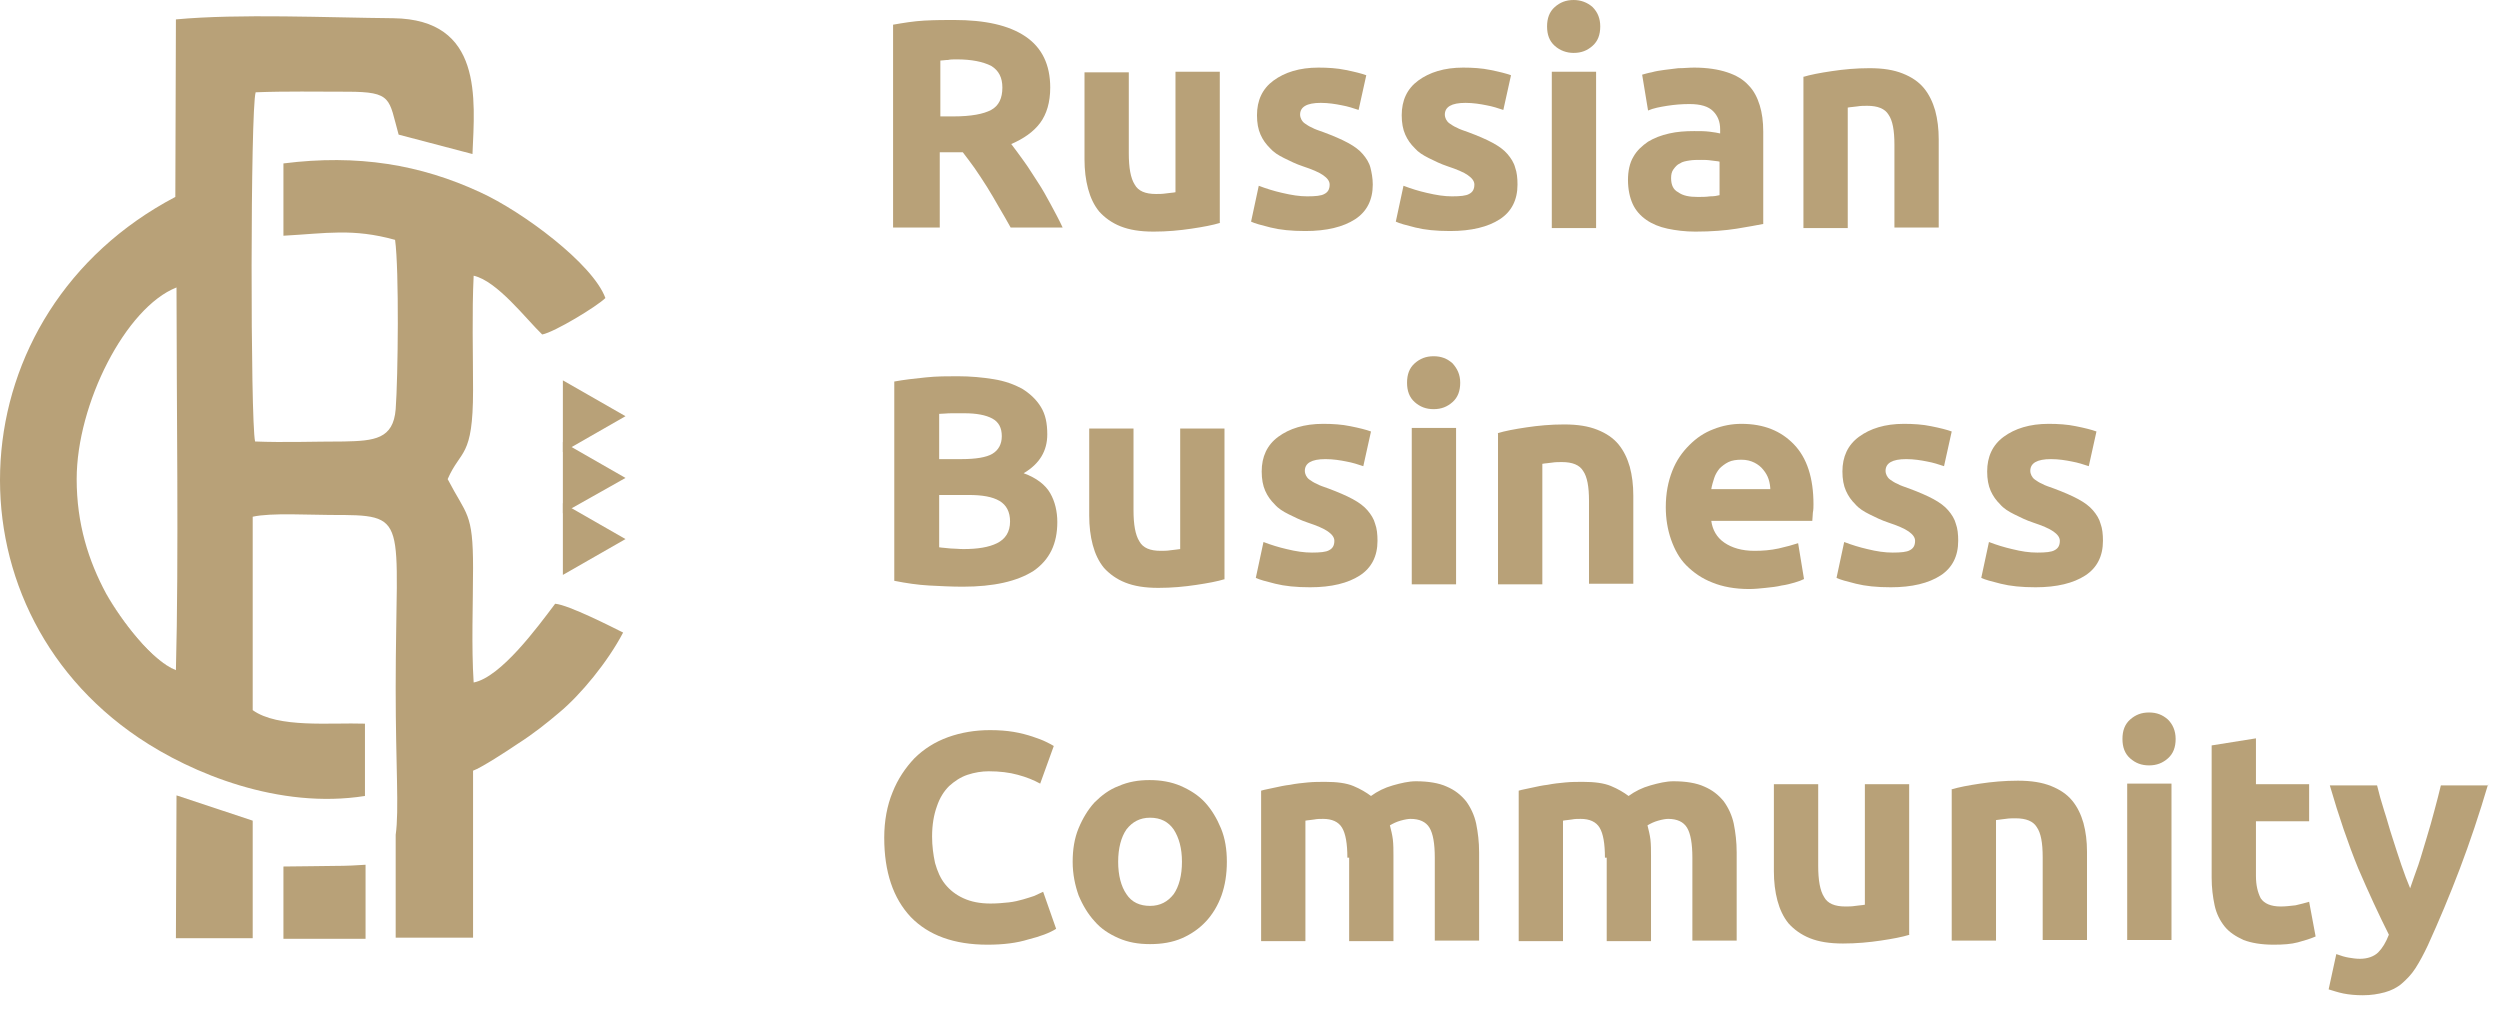 <?xml version="1.0" encoding="UTF-8"?> <svg xmlns="http://www.w3.org/2000/svg" width="121" height="49" viewBox="0 0 121 49" fill="none"> <path d="M8.514 45.41H12.231V39.72L8.543 38.496L8.514 45.41Z" fill="#B8A178"></path> <path d="M16.177 41.91C15.548 41.91 14.576 41.939 13.718 41.939V45.439H17.693V41.854C17.293 41.882 16.778 41.91 16.177 41.91Z" fill="#B8A178"></path> <path d="M26.87 29.221C26.013 30.359 24.24 32.777 22.925 33.033C22.811 31.269 22.896 29.249 22.896 27.485C22.896 24.782 22.582 24.953 21.667 23.189C22.296 21.738 22.896 22.193 22.896 18.892C22.896 17.072 22.839 15.137 22.925 13.344C24.069 13.6 25.47 15.45 26.242 16.189C26.842 16.076 28.901 14.824 29.301 14.425C28.7 12.775 25.298 10.243 23.239 9.304C20.352 7.967 17.321 7.455 13.718 7.91V11.409C15.805 11.296 17.063 11.04 19.122 11.609C19.322 13.06 19.265 18.267 19.151 19.803C19.036 21.254 18.121 21.339 16.634 21.368C15.205 21.368 13.747 21.425 12.346 21.368C12.117 20.344 12.117 5.292 12.374 4.467C13.832 4.41 15.348 4.439 16.806 4.439C19.008 4.439 18.807 4.78 19.294 6.516L22.868 7.455C22.982 4.78 23.382 0.939 19.036 0.882C15.891 0.854 11.574 0.654 8.514 0.939L8.486 9.532C-2.122 15.108 -2.866 29.249 6.713 35.708C9.286 37.444 13.518 39.179 17.664 38.525V35.025C15.977 34.968 13.461 35.253 12.231 34.371V25.01C13.089 24.811 15.033 24.924 15.977 24.924C19.894 24.924 19.151 24.924 19.151 33.318C19.151 37.102 19.322 39.208 19.151 40.403V45.382H22.896C22.896 45.382 22.896 38.952 22.896 37.301C23.297 37.159 24.526 36.362 25.069 35.992C25.784 35.537 26.47 34.997 27.071 34.484C28.1 33.631 29.415 32.038 30.159 30.615C29.644 30.359 27.528 29.278 26.87 29.221ZM8.514 32.436C7.371 32.009 5.884 30.074 5.14 28.737C4.282 27.144 3.711 25.351 3.711 23.189C3.711 19.547 6.084 14.881 8.543 13.913C8.543 19.319 8.657 27.002 8.514 32.436Z" fill="#B8A178"></path> <path d="M30.274 20.144L27.243 18.409V21.88L30.274 20.144Z" fill="#B8A178"></path> <path d="M30.274 23.132L27.243 21.396V24.839L30.274 23.132Z" fill="#B8A178"></path> <path d="M30.274 26.091L27.243 24.355V27.826L30.274 26.091Z" fill="#B8A178"></path> <path d="M46.17 0.967C47.686 0.967 48.829 1.223 49.63 1.764C50.431 2.305 50.831 3.13 50.831 4.239C50.831 4.951 50.659 5.52 50.345 5.947C50.03 6.373 49.544 6.715 48.944 6.971C49.144 7.227 49.344 7.511 49.573 7.824C49.802 8.137 50.002 8.479 50.231 8.82C50.459 9.162 50.66 9.532 50.86 9.901C51.06 10.271 51.26 10.641 51.431 11.011H48.915C48.744 10.698 48.544 10.357 48.343 10.015C48.143 9.674 47.972 9.361 47.772 9.048C47.571 8.735 47.371 8.422 47.171 8.137C46.971 7.853 46.771 7.597 46.599 7.369H45.484V11.011H43.225V1.195C43.711 1.11 44.226 1.024 44.741 0.996C45.313 0.967 45.77 0.967 46.17 0.967ZM46.313 2.874C46.142 2.874 45.999 2.874 45.884 2.902C45.741 2.902 45.627 2.931 45.513 2.931V5.634H46.142C47 5.634 47.6 5.52 47.972 5.321C48.343 5.121 48.515 4.752 48.515 4.239C48.515 3.756 48.343 3.414 47.972 3.187C47.571 2.988 47.028 2.874 46.313 2.874Z" fill="#B8A178"></path> <path d="M59.066 10.784C58.695 10.897 58.237 10.983 57.665 11.068C57.093 11.153 56.493 11.21 55.835 11.21C55.178 11.21 54.663 11.125 54.234 10.954C53.805 10.784 53.462 10.527 53.205 10.243C52.947 9.93 52.776 9.56 52.662 9.133C52.547 8.707 52.49 8.223 52.49 7.711V3.5H54.634V7.426C54.634 8.109 54.72 8.621 54.92 8.934C55.092 9.247 55.435 9.389 55.95 9.389C56.093 9.389 56.264 9.389 56.436 9.361C56.607 9.333 56.75 9.333 56.893 9.304V3.471H59.038V10.784H59.066Z" fill="#B8A178"></path> <path d="M63.269 9.503C63.669 9.503 63.955 9.475 64.098 9.389C64.269 9.304 64.355 9.162 64.355 8.934C64.355 8.763 64.241 8.621 64.04 8.479C63.84 8.337 63.497 8.194 63.068 8.052C62.725 7.938 62.439 7.796 62.154 7.654C61.867 7.511 61.639 7.369 61.467 7.17C61.267 6.971 61.124 6.772 61.01 6.516C60.895 6.26 60.838 5.947 60.838 5.577C60.838 4.865 61.095 4.296 61.639 3.898C62.182 3.5 62.897 3.272 63.812 3.272C64.269 3.272 64.727 3.301 65.127 3.386C65.556 3.471 65.899 3.557 66.128 3.642L65.756 5.321C65.499 5.235 65.241 5.15 64.927 5.093C64.641 5.036 64.298 4.979 63.926 4.979C63.24 4.979 62.925 5.178 62.925 5.548C62.925 5.634 62.954 5.719 62.983 5.776C63.011 5.833 63.068 5.918 63.154 5.975C63.24 6.032 63.354 6.117 63.497 6.174C63.64 6.26 63.84 6.317 64.069 6.402C64.526 6.573 64.927 6.743 65.241 6.914C65.556 7.085 65.785 7.255 65.956 7.455C66.128 7.654 66.271 7.881 66.328 8.109C66.385 8.337 66.442 8.621 66.442 8.934C66.442 9.674 66.156 10.243 65.585 10.613C65.013 10.983 64.212 11.182 63.183 11.182C62.496 11.182 61.953 11.125 61.496 11.011C61.038 10.897 60.724 10.812 60.552 10.727L60.924 8.991C61.296 9.133 61.667 9.247 62.039 9.332C62.525 9.446 62.897 9.503 63.269 9.503Z" fill="#B8A178"></path> <path d="M70.273 9.503C70.674 9.503 70.96 9.475 71.103 9.389C71.274 9.304 71.36 9.162 71.36 8.934C71.36 8.763 71.245 8.621 71.045 8.479C70.845 8.337 70.502 8.194 70.073 8.052C69.73 7.938 69.444 7.796 69.158 7.654C68.872 7.511 68.644 7.369 68.472 7.17C68.272 6.971 68.129 6.772 68.015 6.516C67.9 6.26 67.843 5.947 67.843 5.577C67.843 4.865 68.1 4.296 68.644 3.898C69.187 3.5 69.902 3.272 70.817 3.272C71.274 3.272 71.732 3.301 72.132 3.386C72.561 3.471 72.904 3.557 73.133 3.642L72.761 5.321C72.504 5.235 72.246 5.15 71.932 5.093C71.646 5.036 71.303 4.979 70.931 4.979C70.245 4.979 69.93 5.178 69.93 5.548C69.93 5.634 69.959 5.719 69.987 5.776C70.016 5.833 70.073 5.918 70.159 5.975C70.245 6.032 70.359 6.117 70.502 6.174C70.645 6.26 70.845 6.317 71.074 6.402C71.531 6.573 71.932 6.743 72.246 6.914C72.561 7.085 72.79 7.255 72.961 7.455C73.133 7.654 73.276 7.881 73.333 8.109C73.418 8.337 73.447 8.621 73.447 8.934C73.447 9.674 73.161 10.243 72.589 10.613C72.018 10.983 71.217 11.182 70.188 11.182C69.501 11.182 68.958 11.125 68.501 11.011C68.043 10.897 67.729 10.812 67.557 10.727L67.929 8.991C68.3 9.133 68.672 9.247 69.044 9.332C69.53 9.446 69.902 9.503 70.273 9.503Z" fill="#B8A178"></path> <path d="M77.452 1.28C77.452 1.679 77.337 1.992 77.08 2.219C76.823 2.447 76.537 2.561 76.165 2.561C75.822 2.561 75.507 2.447 75.25 2.219C74.993 1.992 74.878 1.679 74.878 1.28C74.878 0.882 74.993 0.569 75.25 0.341C75.507 0.114 75.793 0 76.165 0C76.508 0 76.823 0.114 77.08 0.341C77.337 0.598 77.452 0.91 77.452 1.28ZM77.251 11.04H75.107V3.471H77.251V11.04Z" fill="#B8A178"></path> <path d="M81.997 3.272C82.625 3.272 83.169 3.357 83.597 3.5C84.026 3.642 84.37 3.841 84.627 4.126C84.884 4.382 85.056 4.723 85.17 5.093C85.285 5.463 85.341 5.89 85.341 6.373V10.84C85.027 10.897 84.598 10.983 84.055 11.068C83.512 11.153 82.854 11.21 82.054 11.21C81.568 11.21 81.11 11.153 80.71 11.068C80.309 10.983 79.966 10.84 79.681 10.641C79.394 10.442 79.166 10.186 79.023 9.873C78.88 9.56 78.794 9.162 78.794 8.706C78.794 8.28 78.88 7.881 79.051 7.597C79.223 7.284 79.48 7.056 79.766 6.857C80.052 6.686 80.395 6.544 80.795 6.459C81.167 6.373 81.568 6.345 81.997 6.345C82.282 6.345 82.511 6.345 82.74 6.373C82.969 6.402 83.14 6.43 83.255 6.459V6.26C83.255 5.89 83.14 5.605 82.912 5.378C82.683 5.15 82.311 5.036 81.768 5.036C81.396 5.036 81.053 5.065 80.682 5.122C80.338 5.178 80.024 5.235 79.766 5.349L79.48 3.614C79.595 3.585 79.767 3.528 79.938 3.5C80.138 3.443 80.338 3.414 80.538 3.386C80.767 3.357 80.996 3.329 81.224 3.301C81.511 3.301 81.739 3.272 81.997 3.272ZM82.168 9.532C82.368 9.532 82.568 9.532 82.769 9.503C82.969 9.503 83.111 9.475 83.226 9.446V7.824C83.14 7.796 82.998 7.796 82.826 7.768C82.654 7.739 82.483 7.739 82.34 7.739C82.139 7.739 81.939 7.739 81.768 7.768C81.597 7.796 81.425 7.824 81.31 7.91C81.168 7.967 81.082 8.081 80.996 8.194C80.91 8.308 80.881 8.45 80.881 8.621C80.881 8.963 80.996 9.19 81.224 9.304C81.453 9.475 81.768 9.532 82.168 9.532Z" fill="#B8A178"></path> <path d="M87.258 3.727C87.63 3.613 88.087 3.528 88.659 3.443C89.231 3.357 89.831 3.3 90.489 3.3C91.146 3.3 91.661 3.386 92.09 3.557C92.519 3.727 92.862 3.955 93.12 4.268C93.376 4.581 93.548 4.951 93.663 5.349C93.777 5.776 93.834 6.231 93.834 6.743V11.011H91.69V6.999C91.69 6.316 91.604 5.833 91.403 5.548C91.232 5.264 90.889 5.121 90.375 5.121C90.231 5.121 90.06 5.121 89.889 5.15C89.717 5.178 89.573 5.178 89.431 5.207V11.04H87.286V3.727H87.258Z" fill="#B8A178"></path> <path d="M46.6 28.396C46.056 28.396 45.513 28.367 44.97 28.339C44.427 28.31 43.855 28.225 43.283 28.111V18.466C43.74 18.38 44.255 18.323 44.798 18.267C45.342 18.21 45.856 18.21 46.342 18.21C46.971 18.21 47.572 18.267 48.087 18.352C48.63 18.437 49.087 18.608 49.459 18.807C49.831 19.035 50.145 19.319 50.374 19.689C50.603 20.059 50.688 20.486 50.688 21.026C50.688 21.823 50.317 22.449 49.545 22.904C50.174 23.132 50.603 23.473 50.831 23.872C51.06 24.27 51.174 24.754 51.174 25.266C51.174 26.319 50.803 27.087 50.031 27.627C49.23 28.14 48.086 28.396 46.6 28.396ZM45.456 22.221H46.542C47.229 22.221 47.743 22.136 48.029 21.965C48.315 21.795 48.487 21.51 48.487 21.112C48.487 20.713 48.344 20.429 48.029 20.258C47.715 20.087 47.257 20.002 46.685 20.002C46.485 20.002 46.285 20.002 46.056 20.002C45.828 20.002 45.627 20.031 45.456 20.031V22.221ZM45.456 23.929V26.489C45.627 26.518 45.799 26.518 45.999 26.546C46.199 26.546 46.4 26.575 46.628 26.575C47.314 26.575 47.858 26.489 48.258 26.29C48.658 26.091 48.887 25.75 48.887 25.237C48.887 24.782 48.715 24.441 48.372 24.242C48.029 24.042 47.543 23.957 46.886 23.957H45.456V23.929Z" fill="#B8A178"></path> <path d="M59.294 28.026C58.922 28.14 58.465 28.225 57.893 28.31C57.321 28.396 56.721 28.453 56.063 28.453C55.405 28.453 54.891 28.367 54.462 28.196C54.033 28.026 53.69 27.77 53.432 27.485C53.175 27.172 53.004 26.802 52.889 26.375C52.775 25.949 52.718 25.465 52.718 24.953V20.742H54.862V24.697C54.862 25.38 54.948 25.892 55.148 26.205C55.32 26.518 55.663 26.66 56.177 26.66C56.32 26.66 56.492 26.66 56.663 26.631C56.835 26.603 56.978 26.603 57.121 26.575V20.742H59.265V28.026H59.294Z" fill="#B8A178"></path> <path d="M63.497 26.745C63.897 26.745 64.183 26.717 64.326 26.632C64.498 26.546 64.583 26.404 64.583 26.176C64.583 26.006 64.469 25.863 64.269 25.721C64.069 25.579 63.726 25.437 63.297 25.294C62.954 25.181 62.668 25.038 62.382 24.896C62.096 24.754 61.867 24.611 61.696 24.412C61.495 24.213 61.352 24.014 61.238 23.758C61.124 23.502 61.066 23.189 61.066 22.819C61.066 22.108 61.324 21.539 61.867 21.14C62.41 20.742 63.125 20.514 64.04 20.514C64.498 20.514 64.955 20.543 65.355 20.628C65.784 20.713 66.127 20.799 66.356 20.884L65.984 22.563C65.727 22.478 65.47 22.392 65.155 22.335C64.869 22.278 64.526 22.221 64.154 22.221C63.468 22.221 63.154 22.421 63.154 22.791C63.154 22.876 63.182 22.961 63.211 23.018C63.239 23.075 63.297 23.16 63.382 23.217C63.468 23.274 63.583 23.36 63.726 23.416C63.869 23.502 64.069 23.559 64.297 23.644C64.755 23.815 65.155 23.986 65.47 24.156C65.784 24.327 66.013 24.498 66.184 24.697C66.356 24.896 66.499 25.124 66.556 25.351C66.642 25.579 66.671 25.863 66.671 26.176C66.671 26.916 66.385 27.485 65.813 27.855C65.241 28.225 64.44 28.424 63.411 28.424C62.725 28.424 62.182 28.367 61.724 28.253C61.267 28.14 60.952 28.054 60.781 27.969L61.152 26.233C61.524 26.376 61.896 26.489 62.267 26.575C62.725 26.689 63.125 26.745 63.497 26.745Z" fill="#B8A178"></path> <path d="M70.674 18.523C70.674 18.921 70.56 19.234 70.302 19.462C70.045 19.689 69.759 19.803 69.388 19.803C69.016 19.803 68.73 19.689 68.472 19.462C68.215 19.234 68.101 18.921 68.101 18.523C68.101 18.124 68.215 17.811 68.472 17.584C68.73 17.356 69.016 17.242 69.388 17.242C69.759 17.242 70.045 17.356 70.302 17.584C70.531 17.84 70.674 18.124 70.674 18.523ZM70.474 28.282H68.329V20.713H70.474V28.282Z" fill="#B8A178"></path> <path d="M72.476 20.969C72.847 20.856 73.305 20.77 73.877 20.685C74.449 20.6 75.049 20.543 75.707 20.543C76.365 20.543 76.879 20.628 77.308 20.799C77.737 20.969 78.08 21.197 78.338 21.51C78.595 21.823 78.766 22.193 78.881 22.591C78.995 23.018 79.052 23.473 79.052 23.985V28.253H76.908V24.241C76.908 23.559 76.822 23.075 76.621 22.79C76.45 22.506 76.108 22.364 75.593 22.364C75.45 22.364 75.278 22.364 75.107 22.392C74.935 22.421 74.792 22.421 74.649 22.449V28.282H72.504V20.969H72.476Z" fill="#B8A178"></path> <path d="M80.624 24.555C80.624 23.872 80.738 23.303 80.939 22.791C81.139 22.278 81.425 21.88 81.768 21.539C82.111 21.197 82.483 20.941 82.94 20.77C83.369 20.6 83.826 20.514 84.284 20.514C85.371 20.514 86.2 20.856 86.828 21.51C87.458 22.165 87.772 23.132 87.772 24.412C87.772 24.526 87.772 24.668 87.743 24.811C87.743 24.953 87.715 25.095 87.715 25.209H82.826C82.883 25.636 83.083 26.006 83.455 26.262C83.826 26.518 84.313 26.66 84.913 26.66C85.314 26.66 85.685 26.632 86.085 26.546C86.457 26.461 86.772 26.376 87.029 26.29L87.314 28.026C87.201 28.083 87.058 28.14 86.857 28.197C86.657 28.253 86.457 28.31 86.228 28.339C85.999 28.396 85.742 28.424 85.456 28.453C85.199 28.481 84.913 28.509 84.656 28.509C83.969 28.509 83.369 28.396 82.883 28.197C82.368 27.997 81.968 27.713 81.624 27.371C81.281 27.03 81.053 26.603 80.881 26.119C80.71 25.636 80.624 25.095 80.624 24.555ZM85.685 23.73C85.685 23.559 85.656 23.36 85.599 23.189C85.542 23.018 85.456 22.876 85.341 22.734C85.228 22.591 85.084 22.478 84.913 22.392C84.742 22.307 84.541 22.25 84.284 22.25C84.055 22.25 83.827 22.278 83.655 22.364C83.484 22.449 83.34 22.563 83.226 22.677C83.111 22.819 83.026 22.961 82.969 23.132C82.912 23.303 82.854 23.502 82.826 23.673H85.685V23.73Z" fill="#B8A178"></path> <path d="M91.604 26.745C92.004 26.745 92.29 26.717 92.433 26.632C92.605 26.546 92.69 26.404 92.69 26.176C92.69 26.006 92.576 25.863 92.375 25.721C92.176 25.579 91.833 25.437 91.403 25.294C91.06 25.181 90.775 25.038 90.488 24.896C90.203 24.754 89.974 24.611 89.802 24.412C89.602 24.213 89.46 24.014 89.345 23.758C89.23 23.502 89.173 23.189 89.173 22.819C89.173 22.108 89.431 21.539 89.974 21.14C90.517 20.742 91.232 20.514 92.147 20.514C92.605 20.514 93.062 20.543 93.462 20.628C93.891 20.713 94.234 20.799 94.463 20.884L94.091 22.563C93.834 22.478 93.577 22.392 93.262 22.335C92.976 22.278 92.633 22.221 92.262 22.221C91.575 22.221 91.261 22.421 91.261 22.791C91.261 22.876 91.289 22.961 91.318 23.018C91.347 23.075 91.403 23.16 91.489 23.217C91.575 23.274 91.689 23.36 91.833 23.416C91.975 23.502 92.176 23.559 92.404 23.644C92.862 23.815 93.262 23.986 93.577 24.156C93.891 24.327 94.12 24.498 94.291 24.697C94.463 24.896 94.606 25.124 94.663 25.351C94.749 25.579 94.777 25.863 94.777 26.176C94.777 26.916 94.492 27.485 93.92 27.855C93.348 28.225 92.547 28.424 91.518 28.424C90.832 28.424 90.288 28.367 89.831 28.253C89.374 28.14 89.059 28.054 88.888 27.969L89.259 26.233C89.631 26.376 90.002 26.489 90.374 26.575C90.832 26.689 91.232 26.745 91.604 26.745Z" fill="#B8A178"></path> <path d="M98.609 26.745C99.009 26.745 99.296 26.717 99.438 26.632C99.61 26.546 99.696 26.404 99.696 26.176C99.696 26.006 99.582 25.863 99.381 25.721C99.181 25.579 98.838 25.437 98.409 25.294C98.066 25.181 97.78 25.038 97.494 24.896C97.208 24.754 96.979 24.611 96.808 24.412C96.608 24.213 96.465 24.014 96.35 23.758C96.236 23.502 96.179 23.189 96.179 22.819C96.179 22.108 96.436 21.539 96.979 21.14C97.522 20.742 98.238 20.514 99.153 20.514C99.61 20.514 100.068 20.543 100.468 20.628C100.897 20.713 101.239 20.799 101.469 20.884L101.097 22.563C100.839 22.478 100.582 22.392 100.267 22.335C99.982 22.278 99.639 22.221 99.267 22.221C98.581 22.221 98.266 22.421 98.266 22.791C98.266 22.876 98.295 22.961 98.324 23.018C98.352 23.075 98.409 23.16 98.495 23.217C98.581 23.274 98.695 23.36 98.838 23.416C98.981 23.502 99.181 23.559 99.41 23.644C99.867 23.815 100.267 23.986 100.582 24.156C100.897 24.327 101.126 24.498 101.297 24.697C101.469 24.896 101.611 25.124 101.668 25.351C101.754 25.579 101.783 25.863 101.783 26.176C101.783 26.916 101.497 27.485 100.925 27.855C100.353 28.225 99.553 28.424 98.523 28.424C97.838 28.424 97.294 28.367 96.837 28.253C96.379 28.14 96.065 28.054 95.893 27.969L96.265 26.233C96.636 26.376 97.008 26.489 97.38 26.575C97.838 26.689 98.209 26.745 98.609 26.745Z" fill="#B8A178"></path> <path d="M47.8 45.723C46.171 45.723 44.941 45.268 44.084 44.386C43.226 43.475 42.797 42.195 42.797 40.545C42.797 39.72 42.94 38.98 43.197 38.354C43.454 37.7 43.826 37.159 44.255 36.704C44.713 36.248 45.256 35.907 45.885 35.679C46.514 35.452 47.2 35.338 47.915 35.338C48.344 35.338 48.715 35.366 49.059 35.423C49.402 35.48 49.716 35.566 49.974 35.651C50.231 35.736 50.46 35.822 50.631 35.907C50.803 35.992 50.917 36.049 51.003 36.106L50.345 37.927C50.031 37.756 49.688 37.614 49.259 37.5C48.858 37.387 48.372 37.33 47.858 37.33C47.515 37.33 47.172 37.387 46.828 37.5C46.485 37.614 46.199 37.813 45.942 38.041C45.685 38.297 45.484 38.61 45.342 39.037C45.199 39.435 45.113 39.919 45.113 40.488C45.113 40.943 45.17 41.37 45.256 41.768C45.37 42.167 45.513 42.508 45.742 42.792C45.971 43.077 46.257 43.305 46.628 43.475C47 43.646 47.429 43.731 47.944 43.731C48.258 43.731 48.573 43.703 48.83 43.675C49.087 43.646 49.316 43.589 49.516 43.532C49.716 43.475 49.888 43.419 50.059 43.362C50.202 43.305 50.345 43.219 50.488 43.162L51.117 44.955C50.803 45.154 50.345 45.325 49.773 45.467C49.23 45.638 48.572 45.723 47.8 45.723Z" fill="#B8A178"></path> <path d="M59.38 41.711C59.38 42.309 59.294 42.849 59.123 43.333C58.951 43.817 58.694 44.243 58.379 44.585C58.065 44.926 57.664 45.211 57.207 45.41C56.75 45.609 56.235 45.695 55.663 45.695C55.091 45.695 54.605 45.609 54.148 45.41C53.69 45.211 53.29 44.955 52.975 44.585C52.661 44.243 52.404 43.817 52.203 43.333C52.032 42.849 51.917 42.309 51.917 41.711C51.917 41.114 52.003 40.573 52.203 40.089C52.404 39.606 52.661 39.179 52.975 38.837C53.319 38.496 53.69 38.212 54.148 38.041C54.605 37.842 55.091 37.756 55.635 37.756C56.178 37.756 56.693 37.842 57.15 38.041C57.607 38.24 58.008 38.496 58.322 38.837C58.637 39.179 58.894 39.606 59.094 40.089C59.294 40.573 59.38 41.114 59.38 41.711ZM57.207 41.711C57.207 41.057 57.064 40.545 56.807 40.146C56.549 39.776 56.178 39.577 55.663 39.577C55.177 39.577 54.805 39.776 54.519 40.146C54.262 40.516 54.119 41.057 54.119 41.711C54.119 42.366 54.262 42.906 54.519 43.276C54.777 43.675 55.177 43.845 55.663 43.845C56.149 43.845 56.521 43.646 56.807 43.276C57.064 42.906 57.207 42.366 57.207 41.711Z" fill="#B8A178"></path> <path d="M65.213 41.512C65.213 40.829 65.127 40.346 64.955 40.061C64.784 39.776 64.469 39.634 64.04 39.634C63.897 39.634 63.754 39.634 63.611 39.663C63.468 39.691 63.325 39.691 63.182 39.72V45.552H61.038V38.269C61.21 38.212 61.438 38.183 61.667 38.126C61.925 38.069 62.182 38.013 62.439 37.984C62.725 37.927 62.983 37.899 63.297 37.87C63.583 37.842 63.869 37.842 64.155 37.842C64.698 37.842 65.155 37.899 65.499 38.041C65.842 38.183 66.128 38.354 66.356 38.525C66.671 38.297 67.014 38.126 67.414 38.013C67.815 37.899 68.186 37.813 68.529 37.813C69.13 37.813 69.644 37.899 70.016 38.069C70.417 38.24 70.702 38.468 70.96 38.781C71.188 39.094 71.36 39.464 71.446 39.862C71.532 40.289 71.589 40.744 71.589 41.256V45.524H69.444V41.512C69.444 40.829 69.359 40.346 69.187 40.061C69.015 39.776 68.701 39.634 68.272 39.634C68.158 39.634 67.986 39.663 67.786 39.72C67.586 39.776 67.414 39.862 67.271 39.947C67.329 40.175 67.386 40.403 67.414 40.63C67.443 40.886 67.443 41.142 67.443 41.427V45.552H65.299V41.512H65.213Z" fill="#B8A178"></path> <path d="M77.679 41.512C77.679 40.829 77.594 40.346 77.422 40.061C77.251 39.776 76.936 39.634 76.507 39.634C76.364 39.634 76.221 39.634 76.078 39.663C75.935 39.691 75.792 39.691 75.649 39.72V45.552H73.505V38.269C73.677 38.212 73.905 38.183 74.134 38.126C74.391 38.069 74.648 38.013 74.906 37.984C75.192 37.927 75.449 37.899 75.764 37.87C76.049 37.842 76.336 37.842 76.621 37.842C77.165 37.842 77.622 37.899 77.965 38.041C78.309 38.183 78.594 38.354 78.823 38.525C79.138 38.297 79.481 38.126 79.881 38.013C80.282 37.899 80.653 37.813 80.996 37.813C81.597 37.813 82.111 37.899 82.483 38.069C82.883 38.24 83.169 38.468 83.427 38.781C83.655 39.094 83.827 39.464 83.913 39.862C83.998 40.289 84.055 40.744 84.055 41.256V45.524H81.911V41.512C81.911 40.829 81.825 40.346 81.653 40.061C81.482 39.776 81.168 39.634 80.739 39.634C80.625 39.634 80.453 39.663 80.253 39.72C80.053 39.776 79.881 39.862 79.738 39.947C79.796 40.175 79.852 40.403 79.881 40.63C79.909 40.886 79.909 41.142 79.909 41.427V45.552H77.765V41.512H77.679Z" fill="#B8A178"></path> <path d="M92.433 45.239C92.061 45.353 91.604 45.439 91.031 45.524C90.46 45.609 89.86 45.666 89.202 45.666C88.544 45.666 88.03 45.581 87.601 45.41C87.172 45.239 86.828 44.983 86.571 44.699C86.314 44.386 86.143 44.016 86.028 43.589C85.913 43.162 85.856 42.679 85.856 42.166V37.956H88.001V41.91C88.001 42.593 88.087 43.105 88.287 43.418C88.459 43.731 88.802 43.874 89.316 43.874C89.459 43.874 89.63 43.874 89.802 43.845C89.974 43.817 90.117 43.817 90.26 43.788V37.956H92.404V45.239H92.433Z" fill="#B8A178"></path> <path d="M94.435 38.212C94.806 38.098 95.264 38.013 95.836 37.927C96.408 37.842 97.008 37.785 97.665 37.785C98.323 37.785 98.837 37.87 99.267 38.041C99.696 38.212 100.039 38.439 100.296 38.752C100.553 39.065 100.725 39.435 100.839 39.834C100.954 40.26 101.011 40.716 101.011 41.228V45.496H98.866V41.484C98.866 40.801 98.781 40.317 98.58 40.033C98.409 39.748 98.066 39.606 97.551 39.606C97.409 39.606 97.237 39.606 97.065 39.634C96.894 39.663 96.751 39.663 96.607 39.691V45.524H94.463V38.212H94.435Z" fill="#B8A178"></path> <path d="M105.301 35.765C105.301 36.163 105.186 36.476 104.928 36.704C104.671 36.931 104.386 37.045 104.013 37.045C103.642 37.045 103.356 36.931 103.098 36.704C102.841 36.476 102.727 36.163 102.727 35.765C102.727 35.366 102.841 35.053 103.098 34.826C103.356 34.598 103.642 34.484 104.013 34.484C104.386 34.484 104.671 34.598 104.928 34.826C105.157 35.053 105.301 35.366 105.301 35.765ZM105.1 45.495H102.956V37.927H105.1V45.495Z" fill="#B8A178"></path> <path d="M107.044 36.078L109.188 35.736V37.956H111.762V39.748H109.188V42.394C109.188 42.849 109.274 43.191 109.417 43.475C109.588 43.731 109.903 43.874 110.389 43.874C110.618 43.874 110.847 43.845 111.104 43.817C111.361 43.76 111.561 43.703 111.762 43.646L112.076 45.325C111.818 45.439 111.532 45.524 111.218 45.609C110.903 45.695 110.503 45.723 110.046 45.723C109.446 45.723 108.959 45.638 108.588 45.495C108.216 45.325 107.901 45.126 107.672 44.841C107.444 44.556 107.272 44.215 107.187 43.817C107.101 43.418 107.044 42.963 107.044 42.48V36.078Z" fill="#B8A178"></path> <path d="M120.425 37.956C119.997 39.407 119.539 40.772 119.053 42.053C118.567 43.333 118.052 44.557 117.509 45.752C117.309 46.178 117.109 46.548 116.909 46.861C116.708 47.174 116.479 47.402 116.251 47.601C116.022 47.8 115.736 47.942 115.422 48.028C115.107 48.113 114.764 48.17 114.364 48.17C114.021 48.17 113.706 48.142 113.42 48.085C113.135 48.028 112.906 47.942 112.706 47.886L113.077 46.178C113.306 46.264 113.506 46.321 113.677 46.349C113.849 46.377 114.021 46.406 114.221 46.406C114.592 46.406 114.907 46.292 115.107 46.093C115.307 45.894 115.479 45.609 115.622 45.239C115.136 44.272 114.65 43.219 114.135 42.024C113.649 40.829 113.192 39.492 112.763 38.013H115.05C115.136 38.382 115.25 38.781 115.393 39.236C115.536 39.663 115.65 40.118 115.794 40.545C115.937 41 116.079 41.427 116.222 41.854C116.366 42.28 116.508 42.65 116.651 42.992C116.766 42.65 116.909 42.252 117.051 41.854C117.195 41.427 117.309 41 117.452 40.545C117.595 40.09 117.709 39.663 117.824 39.236C117.938 38.809 118.052 38.382 118.138 38.013H120.425V37.956Z" fill="#B8A178"></path> <path fill-rule="evenodd" clip-rule="evenodd" d="M8.514 32.436C7.371 32.009 5.884 30.074 5.14 28.737C5.855 30.074 7.342 32.038 8.514 32.436Z" fill="#B8A178"></path> </svg> 